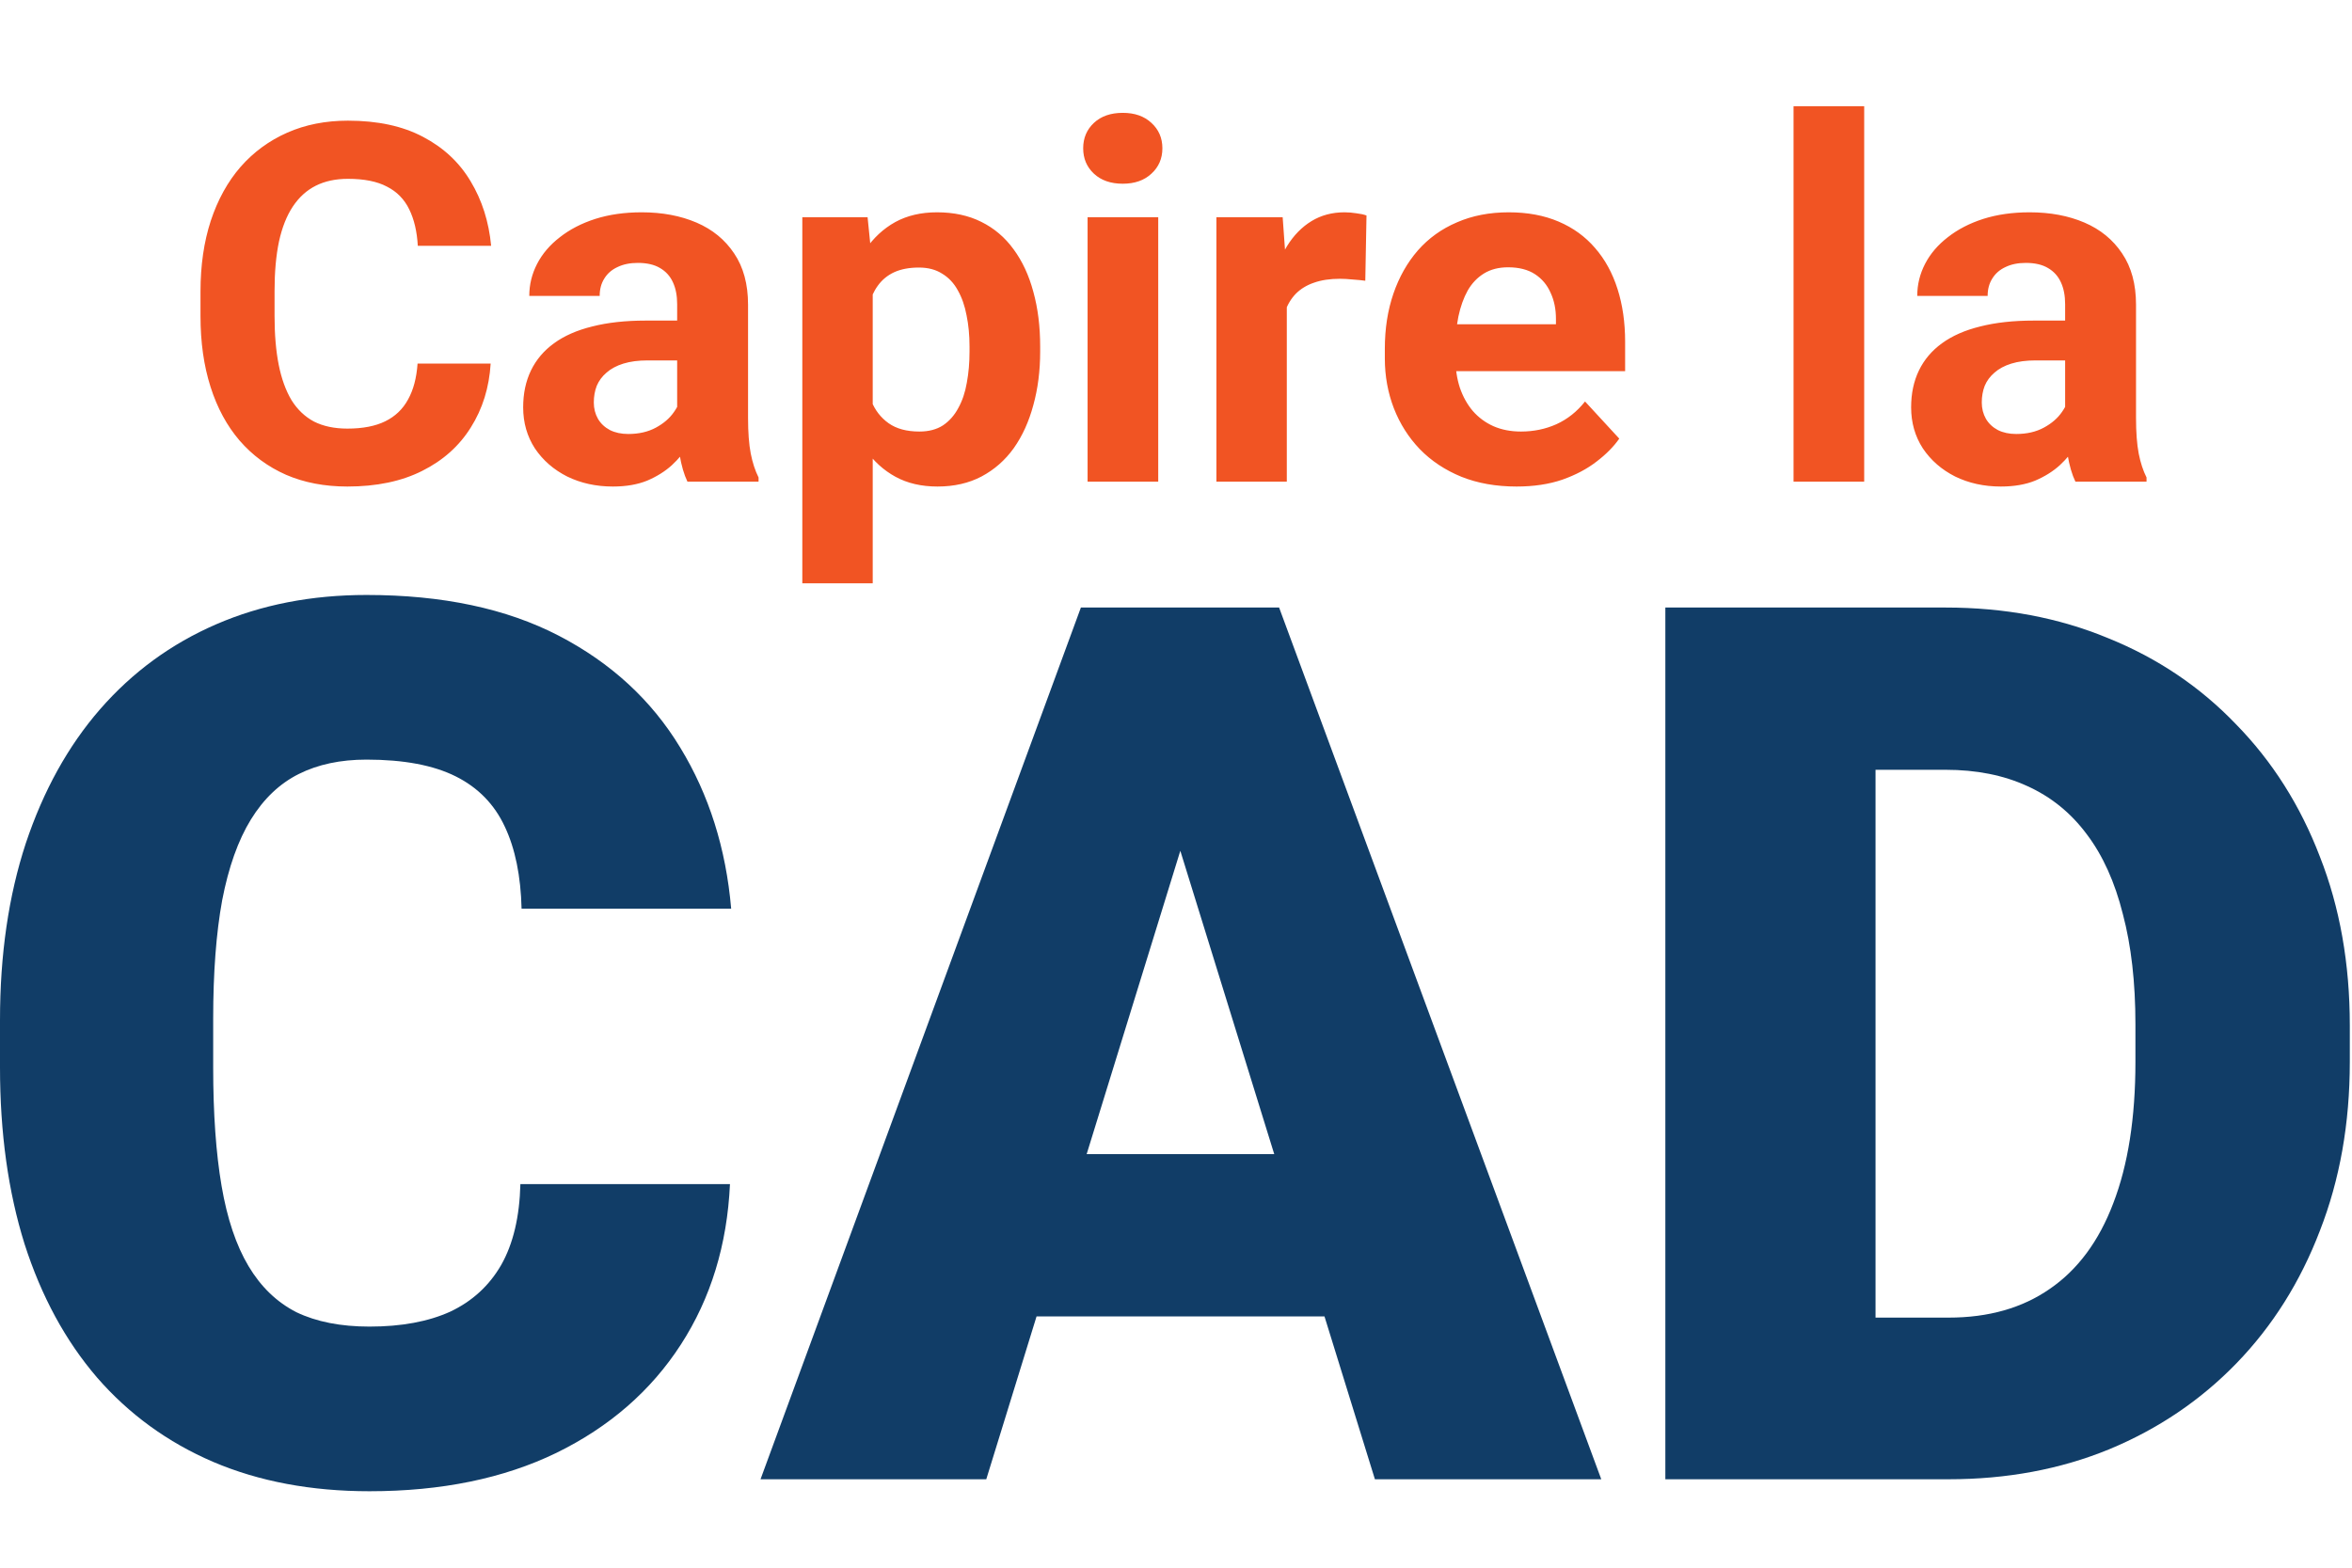<svg width="249" height="166" viewBox="0 0 249 166" fill="none" xmlns="http://www.w3.org/2000/svg">
<path d="M55.092 125.382H77.28C76.984 131.806 75.252 137.47 72.082 142.372C68.912 147.275 64.516 151.1 58.895 153.847C53.316 156.552 46.723 157.905 39.116 157.905C32.945 157.905 27.43 156.869 22.569 154.798C17.751 152.727 13.651 149.748 10.27 145.859C6.931 141.971 4.374 137.259 2.599 131.722C0.866 126.185 0 119.951 0 113.02V108.012C0 101.08 0.909 94.846 2.726 89.31C4.586 83.731 7.206 78.997 10.587 75.109C14.011 71.178 18.11 68.177 22.886 66.106C27.662 64.035 32.966 63 38.799 63C46.829 63 53.612 64.437 59.149 67.311C64.686 70.185 68.975 74.137 72.019 79.166C75.061 84.153 76.858 89.838 77.407 96.22H55.218C55.134 92.754 54.542 89.859 53.443 87.534C52.344 85.168 50.612 83.393 48.245 82.209C45.878 81.026 42.729 80.434 38.799 80.434C36.051 80.434 33.664 80.941 31.635 81.956C29.606 82.97 27.916 84.576 26.563 86.774C25.211 88.971 24.196 91.824 23.52 95.332C22.886 98.798 22.569 102.982 22.569 107.885V113.02C22.569 117.923 22.865 122.107 23.457 125.572C24.048 129.038 24.999 131.87 26.31 134.067C27.62 136.265 29.31 137.892 31.381 138.949C33.495 139.963 36.073 140.471 39.116 140.471C42.497 140.471 45.35 139.942 47.674 138.886C49.999 137.787 51.795 136.138 53.063 133.941C54.331 131.701 55.007 128.848 55.092 125.382Z" fill="#113D67"/>
<path d="M126.92 83.731L104.414 156.637H80.514L114.431 64.331H129.583L126.92 83.731ZM145.558 156.637L122.989 83.731L120.073 64.331H135.415L169.522 156.637H145.558ZM144.671 122.212V139.393H97.314V122.212H144.671Z" fill="#113D67"/>
<path d="M206.292 156.637H185.815L185.942 139.52H206.292C210.519 139.52 214.09 138.505 217.006 136.477C219.965 134.448 222.205 131.426 223.726 127.411C225.29 123.353 226.072 118.366 226.072 112.449V108.455C226.072 104.018 225.628 100.129 224.741 96.79C223.895 93.409 222.628 90.599 220.937 88.359C219.246 86.076 217.133 84.365 214.597 83.224C212.104 82.082 209.23 81.512 205.975 81.512H185.435V64.331H205.975C212.23 64.331 217.957 65.409 223.156 67.564C228.397 69.678 232.919 72.721 236.723 76.694C240.569 80.624 243.527 85.294 245.598 90.704C247.711 96.072 248.768 102.031 248.768 108.582V112.449C248.768 118.958 247.711 124.917 245.598 130.327C243.527 135.737 240.59 140.407 236.786 144.338C232.982 148.268 228.481 151.311 223.283 153.467C218.126 155.58 212.463 156.637 206.292 156.637ZM198.558 64.331V156.637H176.306V64.331H198.558Z" fill="#113D67"/>
<path d="M44.206 38.501H51.944C51.789 41.037 51.09 43.288 49.848 45.255C48.623 47.222 46.906 48.757 44.698 49.861C42.507 50.965 39.867 51.518 36.779 51.518C34.363 51.518 32.198 51.103 30.283 50.275C28.368 49.43 26.729 48.222 25.366 46.652C24.02 45.082 22.994 43.185 22.287 40.959C21.579 38.733 21.226 36.24 21.226 33.48V30.866C21.226 28.106 21.588 25.613 22.312 23.387C23.054 21.144 24.107 19.238 25.47 17.668C26.85 16.098 28.498 14.89 30.413 14.045C32.328 13.2 34.467 12.777 36.831 12.777C39.971 12.777 42.619 13.346 44.775 14.485C46.949 15.623 48.631 17.194 49.822 19.195C51.029 21.196 51.754 23.474 51.996 26.027H44.232C44.146 24.509 43.844 23.223 43.326 22.171C42.809 21.101 42.024 20.299 40.971 19.764C39.936 19.212 38.556 18.936 36.831 18.936C35.537 18.936 34.407 19.178 33.44 19.661C32.474 20.144 31.663 20.877 31.008 21.86C30.352 22.844 29.86 24.086 29.533 25.587C29.222 27.071 29.067 28.813 29.067 30.814V33.48C29.067 35.429 29.213 37.146 29.507 38.63C29.8 40.096 30.249 41.339 30.852 42.356C31.474 43.357 32.267 44.116 33.233 44.634C34.217 45.134 35.399 45.384 36.779 45.384C38.401 45.384 39.738 45.126 40.79 44.608C41.842 44.09 42.645 43.323 43.197 42.305C43.766 41.287 44.102 40.019 44.206 38.501ZM71.689 44.685V32.212C71.689 31.315 71.543 30.547 71.249 29.909C70.956 29.253 70.499 28.744 69.878 28.382C69.274 28.02 68.489 27.838 67.523 27.838C66.695 27.838 65.979 27.985 65.375 28.278C64.771 28.554 64.305 28.96 63.977 29.495C63.65 30.012 63.486 30.625 63.486 31.332H56.033C56.033 30.142 56.309 29.012 56.861 27.942C57.413 26.872 58.215 25.932 59.268 25.121C60.32 24.293 61.571 23.646 63.02 23.18C64.487 22.714 66.126 22.481 67.937 22.481C70.111 22.481 72.043 22.844 73.734 23.568C75.425 24.293 76.753 25.38 77.719 26.829C78.703 28.278 79.194 30.09 79.194 32.264V44.246C79.194 45.781 79.289 47.041 79.479 48.024C79.669 48.99 79.945 49.835 80.307 50.56V51H72.776C72.414 50.241 72.138 49.292 71.948 48.153C71.776 46.997 71.689 45.842 71.689 44.685ZM72.673 33.946L72.725 38.164H68.558C67.575 38.164 66.721 38.276 65.996 38.501C65.272 38.725 64.676 39.044 64.21 39.458C63.745 39.855 63.4 40.321 63.175 40.855C62.968 41.39 62.865 41.977 62.865 42.615C62.865 43.254 63.011 43.831 63.305 44.349C63.598 44.849 64.021 45.246 64.573 45.54C65.125 45.816 65.772 45.954 66.514 45.954C67.635 45.954 68.61 45.729 69.438 45.281C70.266 44.832 70.904 44.28 71.353 43.624C71.819 42.969 72.06 42.348 72.078 41.761L74.044 44.919C73.768 45.626 73.389 46.359 72.906 47.118C72.44 47.877 71.845 48.593 71.12 49.266C70.395 49.922 69.524 50.465 68.506 50.897C67.488 51.31 66.281 51.518 64.883 51.518C63.106 51.518 61.493 51.164 60.044 50.456C58.612 49.732 57.473 48.74 56.628 47.48C55.8 46.204 55.386 44.755 55.386 43.133C55.386 41.666 55.662 40.364 56.214 39.225C56.766 38.086 57.577 37.129 58.647 36.352C59.733 35.559 61.088 34.964 62.709 34.567C64.331 34.153 66.212 33.946 68.351 33.946H72.673ZM92.393 28.382V61.766H84.939V22.999H91.849L92.393 28.382ZM110.12 36.689V37.232C110.12 39.268 109.878 41.157 109.395 42.9C108.929 44.642 108.239 46.161 107.325 47.455C106.41 48.731 105.272 49.732 103.909 50.456C102.563 51.164 101.01 51.518 99.251 51.518C97.543 51.518 96.059 51.172 94.799 50.482C93.54 49.792 92.479 48.826 91.616 47.584C90.771 46.325 90.089 44.867 89.572 43.21C89.054 41.554 88.657 39.777 88.381 37.879V36.456C88.657 34.42 89.054 32.557 89.572 30.866C90.089 29.158 90.771 27.683 91.616 26.441C92.479 25.181 93.531 24.207 94.773 23.517C96.033 22.826 97.508 22.481 99.199 22.481C100.976 22.481 102.537 22.818 103.883 23.491C105.246 24.164 106.384 25.13 107.299 26.389C108.23 27.649 108.929 29.15 109.395 30.892C109.878 32.635 110.12 34.567 110.12 36.689ZM102.641 37.232V36.689C102.641 35.498 102.537 34.403 102.33 33.402C102.14 32.384 101.83 31.496 101.398 30.737C100.984 29.978 100.432 29.391 99.742 28.977C99.069 28.546 98.25 28.33 97.284 28.33C96.266 28.33 95.394 28.494 94.67 28.822C93.963 29.15 93.385 29.624 92.936 30.245C92.487 30.866 92.151 31.608 91.927 32.471C91.703 33.333 91.564 34.308 91.513 35.395V38.992C91.599 40.269 91.841 41.416 92.237 42.434C92.634 43.435 93.247 44.228 94.075 44.815C94.903 45.401 95.99 45.695 97.335 45.695C98.319 45.695 99.147 45.479 99.82 45.048C100.493 44.599 101.036 43.987 101.45 43.21C101.882 42.434 102.183 41.537 102.356 40.519C102.546 39.501 102.641 38.406 102.641 37.232ZM122.619 22.999V51H115.14V22.999H122.619ZM114.674 15.701C114.674 14.614 115.054 13.717 115.813 13.01C116.572 12.302 117.59 11.949 118.867 11.949C120.126 11.949 121.135 12.302 121.895 13.01C122.671 13.717 123.059 14.614 123.059 15.701C123.059 16.788 122.671 17.685 121.895 18.393C121.135 19.1 120.126 19.454 118.867 19.454C117.59 19.454 116.572 19.1 115.813 18.393C115.054 17.685 114.674 16.788 114.674 15.701ZM136.231 29.106V51H128.778V22.999H135.792L136.231 29.106ZM144.668 22.818L144.539 29.727C144.176 29.676 143.736 29.633 143.219 29.598C142.718 29.546 142.261 29.52 141.847 29.52C140.795 29.52 139.88 29.659 139.104 29.935C138.345 30.193 137.707 30.581 137.189 31.099C136.689 31.617 136.309 32.246 136.05 32.988C135.809 33.73 135.671 34.575 135.636 35.524L134.135 35.059C134.135 33.247 134.316 31.582 134.679 30.064C135.041 28.529 135.567 27.191 136.257 26.053C136.965 24.914 137.827 24.034 138.845 23.413C139.863 22.792 141.028 22.481 142.339 22.481C142.753 22.481 143.176 22.516 143.607 22.585C144.038 22.637 144.392 22.714 144.668 22.818ZM160.558 51.518C158.384 51.518 156.434 51.172 154.709 50.482C152.984 49.775 151.517 48.8 150.31 47.558C149.119 46.316 148.205 44.875 147.566 43.236C146.928 41.58 146.609 39.82 146.609 37.957V36.922C146.609 34.8 146.911 32.859 147.515 31.099C148.118 29.339 148.981 27.812 150.103 26.519C151.241 25.225 152.621 24.233 154.243 23.543C155.865 22.835 157.694 22.481 159.729 22.481C161.714 22.481 163.473 22.809 165.009 23.465C166.544 24.12 167.83 25.052 168.865 26.26C169.917 27.467 170.711 28.917 171.246 30.607C171.78 32.281 172.048 34.144 172.048 36.197V39.303H149.792V34.334H164.724V33.765C164.724 32.73 164.534 31.806 164.155 30.996C163.792 30.168 163.24 29.512 162.499 29.029C161.757 28.546 160.808 28.304 159.652 28.304C158.668 28.304 157.823 28.52 157.116 28.951C156.408 29.383 155.83 29.986 155.382 30.763C154.951 31.539 154.623 32.453 154.398 33.506C154.191 34.541 154.088 35.68 154.088 36.922V37.957C154.088 39.078 154.243 40.114 154.554 41.062C154.882 42.011 155.339 42.831 155.925 43.521C156.529 44.211 157.254 44.746 158.099 45.126C158.962 45.505 159.937 45.695 161.023 45.695C162.369 45.695 163.62 45.436 164.776 44.919C165.949 44.384 166.958 43.581 167.804 42.512L171.427 46.445C170.84 47.291 170.038 48.102 169.02 48.878C168.019 49.654 166.812 50.293 165.397 50.793C163.982 51.276 162.369 51.518 160.558 51.518ZM197.357 11.25V51H189.878V11.25H197.357ZM218.63 44.685V32.212C218.63 31.315 218.483 30.547 218.19 29.909C217.897 29.253 217.439 28.744 216.818 28.382C216.215 28.02 215.43 27.838 214.463 27.838C213.635 27.838 212.919 27.985 212.315 28.278C211.712 28.554 211.246 28.96 210.918 29.495C210.59 30.012 210.426 30.625 210.426 31.332H202.973C202.973 30.142 203.249 29.012 203.801 27.942C204.353 26.872 205.156 25.932 206.208 25.121C207.26 24.293 208.511 23.646 209.96 23.18C211.427 22.714 213.066 22.481 214.877 22.481C217.051 22.481 218.984 22.844 220.674 23.568C222.365 24.293 223.694 25.38 224.66 26.829C225.643 28.278 226.135 30.09 226.135 32.264V44.246C226.135 45.781 226.23 47.041 226.419 48.024C226.609 48.99 226.885 49.835 227.248 50.56V51H219.717C219.354 50.241 219.078 49.292 218.889 48.153C218.716 46.997 218.63 45.842 218.63 44.685ZM219.613 33.946L219.665 38.164H215.499C214.515 38.164 213.661 38.276 212.937 38.501C212.212 38.725 211.617 39.044 211.151 39.458C210.685 39.855 210.34 40.321 210.116 40.855C209.909 41.39 209.805 41.977 209.805 42.615C209.805 43.254 209.952 43.831 210.245 44.349C210.538 44.849 210.961 45.246 211.513 45.54C212.065 45.816 212.712 45.954 213.454 45.954C214.576 45.954 215.55 45.729 216.378 45.281C217.207 44.832 217.845 44.28 218.293 43.624C218.759 42.969 219.001 42.348 219.018 41.761L220.985 44.919C220.709 45.626 220.329 46.359 219.846 47.118C219.38 47.877 218.785 48.593 218.061 49.266C217.336 49.922 216.465 50.465 215.447 50.897C214.429 51.31 213.221 51.518 211.824 51.518C210.047 51.518 208.434 51.164 206.984 50.456C205.552 49.732 204.414 48.74 203.568 47.48C202.74 46.204 202.326 44.755 202.326 43.133C202.326 41.666 202.602 40.364 203.154 39.225C203.706 38.086 204.517 37.129 205.587 36.352C206.674 35.559 208.028 34.964 209.65 34.567C211.272 34.153 213.152 33.946 215.292 33.946H219.613Z" fill="#F15423"/>
</svg>
